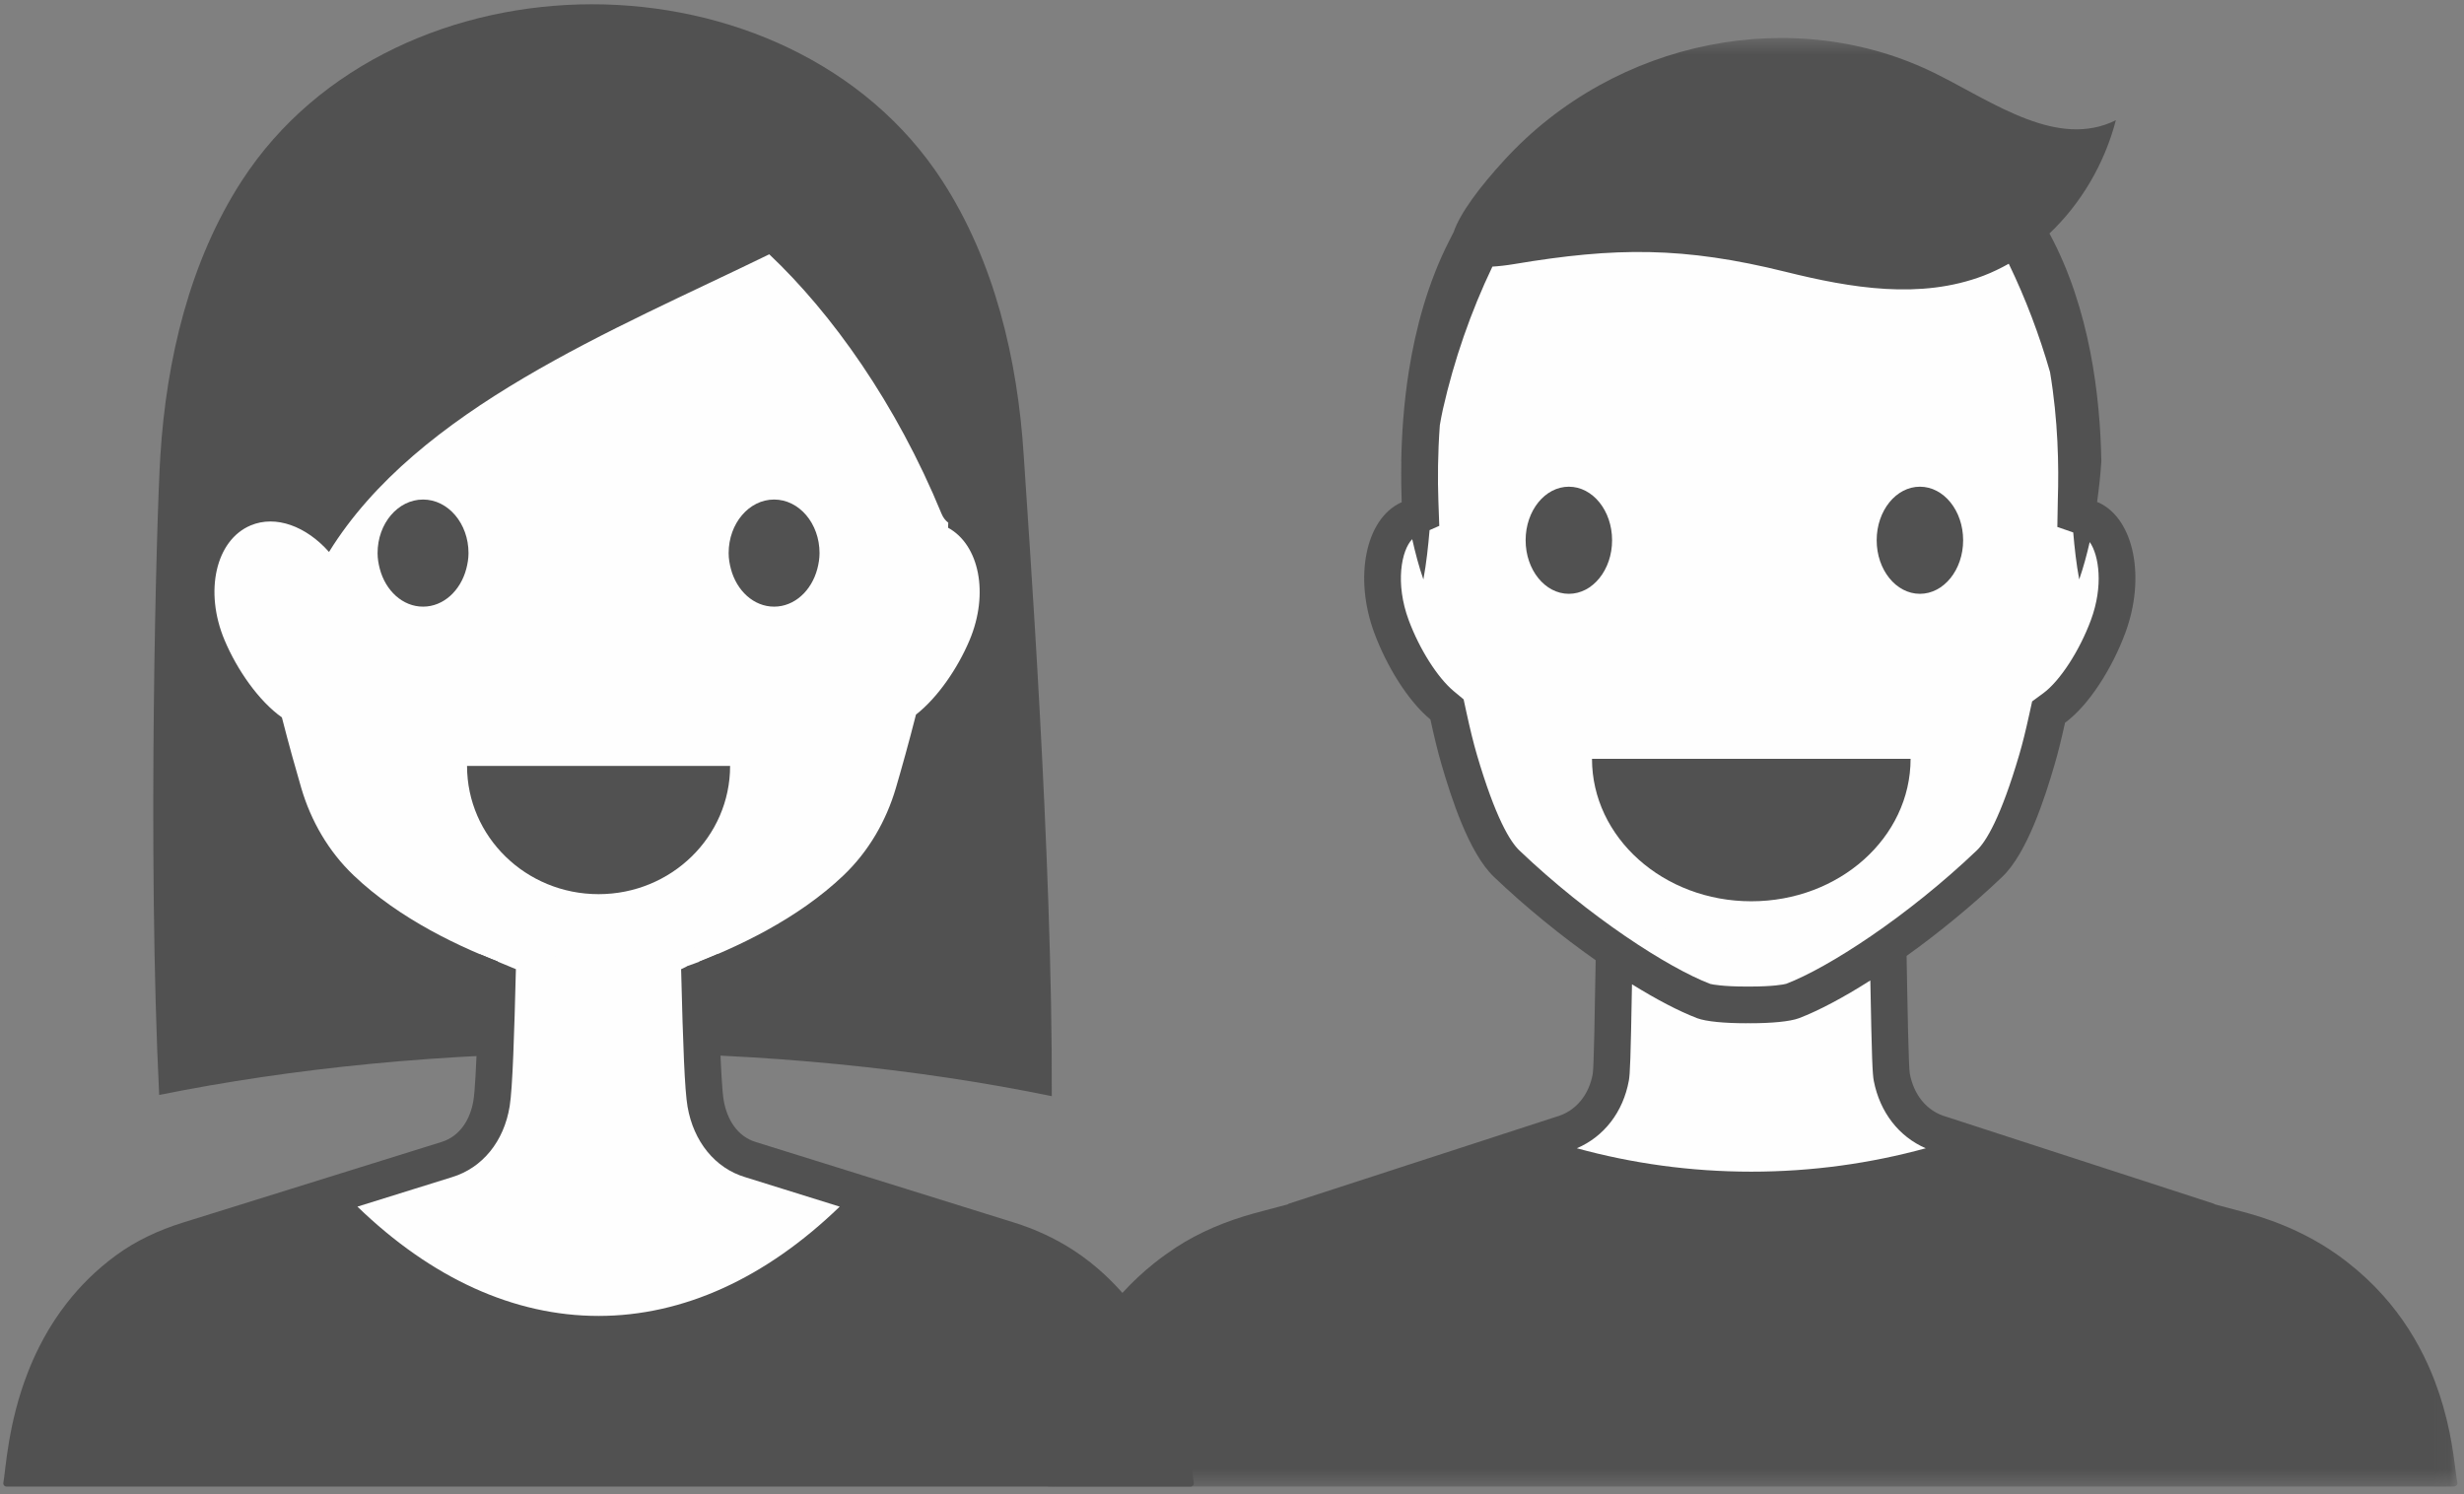 <?xml version="1.0" encoding="UTF-8"?>
<svg width="155px" height="94px" viewBox="0 0 155 94" version="1.1" xmlns="http://www.w3.org/2000/svg" xmlns:xlink="http://www.w3.org/1999/xlink">
    <rect x="0" y="0" width="155" height="94" fill="#808080" stroke="none"/>
    <!-- Generator: Sketch 45.2 (43514) - http://www.bohemiancoding.com/sketch -->
    <title>Categoría antiedad</title>
    <desc>Created with Sketch.</desc>
    <defs>
        <polygon id="path-1" points="88.959 0.456 88.959 91.589 0.118 91.589 0.118 0.456 88.959 0.456"></polygon>
        <polygon id="path-3" points="0 0.528 0 0.77 0.77 0.77 0.77 0.528"></polygon>
    </defs>
    <g id="Page-1" stroke="none" stroke-width="1" fill="none" fill-rule="evenodd">
        <g id="Blog-Minfobio---Pag-general-Copy" transform="translate(-1109, -903)">
            <g id="Categoría-antiedad" transform="translate(1109.207, 903.269)">
                <path d="M132.468,32.974 L130.758,30.538 C130.793,28.553 130.713,25.803 130.23,22.911 L130.192,22.741 C129.493,20.302 128.588,17.925 127.501,15.678 L126.787,14.2 L125.358,15.008 C124.895,15.269 124.434,15.488 123.991,15.658 C120.406,17.027 116.335,16.328 112.471,15.368 C105.42,13.62 100.805,13.835 94.755,14.851 C94.315,14.924 93.907,14.971 93.544,14.992 L92.636,15.044 L92.243,15.865 C90.835,18.815 89.751,21.938 89.022,25.145 C88.939,25.509 88.875,25.872 88.81,26.236 L88.791,26.39 C88.671,28.005 88.639,29.714 88.697,31.33 L88.698,31.367 L87.491,32.6 C86.206,33.91 85.968,36.73 86.924,39.306 C87.702,41.4 88.998,43.412 90.226,44.431 L90.431,44.599 L90.487,44.86 C90.726,45.97 90.958,46.911 91.178,47.659 C92.21,51.178 93.219,53.373 94.262,54.369 L94.262,54.369 C98.996,58.886 104.074,62.058 106.788,63.095 L106.884,63.128 C107.233,63.235 108.143,63.361 109.565,63.361 L109.694,63.361 L109.876,63.361 C111.303,63.361 112.209,63.234 112.582,63.117 L112.664,63.087 C115.456,62.021 120.648,58.684 125.171,54.369 C126.213,53.373 127.222,51.178 128.255,47.659 C128.461,46.957 128.679,46.083 128.902,45.063 L128.965,44.78 L129.199,44.608 C130.48,43.666 131.897,41.535 132.725,39.307 C133.727,36.611 133.318,34.183 132.468,32.974" id="Fill-1" fill="#FEFEFE"></path>
                <path d="M66.843,92.101 C67.212,89.426 68.267,83.19 74.409,79.172 C75.684,78.338 77.221,77.668 78.978,77.182 L84.994,75.582 L84.6,75.458 L97.993,71.105 C99.603,70.673 100.794,69.319 101.123,67.498 C101.198,67.082 101.241,65.206 101.332,59.78 C101.35,58.651 101.368,57.504 101.387,56.584 C103.746,57.896 107.085,59.524 109.722,59.54 C112.559,59.54 116.042,57.729 118.51,56.385 C118.53,57.298 118.55,58.441 118.57,59.565 C118.667,65.147 118.714,67.078 118.8,67.515 C119.159,69.359 120.319,70.674 121.983,71.121 L135.365,75.473 L135.024,75.583 L138.765,76.602 L140.901,77.171 C142.864,77.715 144.629,78.532 146.136,79.598 C151.811,83.613 152.753,89.574 153.082,92.101 L66.843,92.101 Z" id="Fill-3" fill="#FEFEFE"></path>
                <path d="M98.483,30.351 C99.986,30.351 101.203,31.859 101.203,33.72 C101.203,35.581 99.986,37.09 98.483,37.09 C96.982,37.09 95.764,35.581 95.764,33.72 C95.764,31.859 96.982,30.351 98.483,30.351" id="Fill-5" fill="#515151"></path>
                <path d="M120.567,30.351 C122.068,30.351 123.286,31.859 123.286,33.72 C123.286,35.581 122.068,37.09 120.567,37.09 C119.065,37.09 117.847,35.581 117.847,33.72 C117.847,31.859 119.065,30.351 120.567,30.351" id="Fill-7" fill="#515151"></path>
                <g id="Group-11" transform="translate(65.421, 1.666)">
                    <mask id="mask-2" fill="white">
                        <use xlink:href="#path-1"></use>
                    </mask>
                    <g id="Clip-10"></g>
                    <path d="M44.539,71.778 C40.724,71.778 37.044,71.259 33.565,70.306 C35.275,69.573 36.478,68.029 36.838,66.038 C36.911,65.631 36.95,64.738 37.033,59.989 C38.562,60.938 39.976,61.68 41.134,62.123 C41.699,62.338 42.908,62.44 44.177,62.44 C44.23,62.44 44.283,62.44 44.336,62.439 C44.389,62.44 44.443,62.44 44.496,62.44 C45.765,62.44 46.974,62.338 47.538,62.123 C48.794,61.643 50.348,60.814 52.027,59.747 C52.119,64.71 52.161,65.639 52.245,66.069 C52.63,68.046 53.83,69.579 55.513,70.306 C52.034,71.259 48.353,71.778 44.539,71.778 M29.945,51.564 C29.374,51.019 28.447,49.531 27.274,45.534 C27.066,44.823 26.843,43.918 26.611,42.844 L26.442,42.064 L25.828,41.554 C24.809,40.709 23.667,38.91 22.987,37.079 C22.126,34.762 22.526,32.683 23.209,31.986 C23.405,32.853 23.627,33.706 23.911,34.519 C24.1,33.492 24.212,32.456 24.3,31.417 L24.911,31.148 L24.855,29.584 C24.807,28.25 24.814,26.603 24.946,24.812 C25.006,24.474 25.066,24.135 25.143,23.796 C25.844,20.708 26.887,17.696 28.253,14.838 C28.658,14.814 29.112,14.764 29.627,14.678 C35.982,13.612 40.282,13.573 46.719,15.171 C50.823,16.19 55.181,16.926 59.161,15.405 C59.701,15.198 60.225,14.944 60.735,14.657 C61.794,16.849 62.66,19.134 63.331,21.474 C63.839,24.504 63.893,27.391 63.821,29.506 L63.791,31.217 L64.79,31.563 C64.875,32.553 64.985,33.54 65.166,34.519 C65.431,33.762 65.641,32.971 65.828,32.167 C66.414,33.001 66.697,34.938 65.901,37.079 C65.182,39.019 63.95,40.91 62.907,41.677 L62.205,42.192 L62.018,43.042 C61.802,44.029 61.594,44.868 61.398,45.534 C60.225,49.531 59.298,51.019 58.727,51.564 C54.352,55.739 49.372,58.951 46.735,59.959 C46.593,60.003 45.878,60.131 44.496,60.131 L44.321,60.13 L44.177,60.131 C42.795,60.131 42.08,60.003 41.957,59.966 C39.3,58.951 34.321,55.739 29.945,51.564 M88.056,86.519 C87.77,85.529 87.38,84.456 86.838,83.361 C86.477,82.631 86.049,81.889 85.538,81.157 C84.517,79.69 83.169,78.254 81.382,76.989 C80.135,76.108 78.746,75.401 77.274,74.867 C76.784,74.688 76.284,74.529 75.777,74.389 L73.642,73.82 C73.653,73.817 73.663,73.814 73.674,73.812 C73.678,73.81 73.681,73.809 73.684,73.809 L66.259,71.395 L59.213,69.105 L56.862,68.34 C55.506,67.975 54.753,66.867 54.512,65.627 C54.434,65.231 54.367,61.536 54.308,58.203 C56.338,56.749 58.431,55.038 60.321,53.234 C61.902,51.726 63.005,48.258 63.613,46.184 C63.831,45.441 64.054,44.538 64.274,43.537 C65.788,42.424 67.242,40.105 68.066,37.883 C69.356,34.411 68.621,30.747 66.426,29.699 C66.382,29.678 66.336,29.664 66.292,29.647 C66.409,28.802 66.505,27.949 66.559,27.086 C66.489,23.077 65.861,17.504 63.295,12.754 C65.254,10.896 66.748,8.404 67.473,5.628 C63.826,7.436 59.849,4.557 56.208,2.731 C47.33,-1.719 35.991,0.501 28.991,8.15 C27.442,9.843 26.232,11.454 25.811,12.673 C25.721,12.837 25.641,13.005 25.557,13.17 C25.546,13.191 25.536,13.211 25.525,13.233 C25.367,13.546 25.215,13.861 25.073,14.18 C25.062,14.2 25.054,14.222 25.044,14.242 C24.902,14.561 24.768,14.881 24.641,15.205 C24.632,15.227 24.624,15.251 24.615,15.274 C24.49,15.595 24.371,15.916 24.26,16.241 C24.251,16.267 24.241,16.294 24.232,16.321 C24.124,16.641 24.02,16.962 23.924,17.283 C23.915,17.316 23.906,17.35 23.896,17.383 C23.803,17.697 23.715,18.012 23.634,18.327 C23.621,18.376 23.61,18.425 23.598,18.474 C23.522,18.772 23.45,19.07 23.385,19.365 C23.365,19.453 23.349,19.539 23.331,19.626 C23.276,19.884 23.221,20.142 23.173,20.398 C23.134,20.607 23.101,20.812 23.065,21.019 C23.043,21.152 23.018,21.287 22.996,21.42 C22.673,23.465 22.548,25.413 22.519,27.086 C22.52,27.101 22.523,27.117 22.523,27.132 C22.508,28.074 22.521,28.932 22.547,29.666 C22.52,29.679 22.491,29.686 22.463,29.699 C20.268,30.747 19.533,34.411 20.823,37.883 C21.6,39.976 22.935,42.155 24.354,43.331 C24.588,44.415 24.826,45.391 25.059,46.184 C25.667,48.258 26.771,51.726 28.351,53.234 C30.362,55.152 32.601,56.964 34.749,58.476 C34.696,61.721 34.635,65.248 34.565,65.627 C34.341,66.87 33.571,67.975 32.216,68.34 L29.864,69.105 L15.393,73.809 C15.407,73.813 15.423,73.816 15.436,73.821 L13.248,74.403 C12.375,74.645 11.521,74.938 10.7,75.291 C9.879,75.645 9.092,76.058 8.355,76.539 C7.875,76.855 7.423,77.181 6.999,77.518 C5.514,78.698 4.364,80.002 3.47,81.325 C3.214,81.703 2.979,82.084 2.763,82.463 C2.332,83.22 1.977,83.976 1.683,84.708 C1.609,84.89 1.539,85.072 1.473,85.253 C1.078,86.332 0.811,87.35 0.624,88.242 C0.53,88.688 0.457,89.102 0.396,89.476 C0.317,89.975 0.262,90.403 0.216,90.74 C0.182,90.994 0.152,91.196 0.122,91.34 C0.116,91.372 0.118,91.405 0.126,91.434 C0.154,91.522 0.246,91.589 0.358,91.589 L44.539,91.589 L88.719,91.589 C88.832,91.589 88.923,91.522 88.951,91.434 C88.96,91.405 88.962,91.372 88.955,91.34 C88.82,90.689 88.722,88.829 88.056,86.519" id="Fill-9" fill="#515151" mask="url(#mask-2)"></path>
                </g>
                <path d="M109.96,56.433 C115.495,56.433 119.98,52.421 119.98,47.471 L99.939,47.471 C99.939,52.421 104.426,56.433 109.96,56.433" id="Fill-12" fill="#515151"></path>
                <path d="M65.956,68.693 C66.019,53.637 64.443,32.403 64.192,28.401 C63.809,22.304 62.338,16.157 59.074,11.114 C54.257,3.672 45.558,7.69659384e-05 37.036,7.69659384e-05 C28.514,7.69659384e-05 19.815,3.672 14.998,11.114 C11.735,16.157 10.263,22.304 9.88,28.401 C9.629,32.396 9.059,53.567 9.806,68.618 C18.214,66.922 27.681,65.968 37.696,65.968 C47.859,65.968 57.457,66.95 65.956,68.693" id="Fill-14" fill="#515151"></path>
                <path d="M59.431,32.931 C59.435,32.823 59.44,32.725 59.444,32.614 C59.271,32.482 59.123,32.3 59.023,32.056 C56.17,25.112 52.117,19.444 48.184,15.73 C38.376,20.515 26.073,25.426 20.49,34.456 C19.063,32.845 17.148,32.117 15.559,32.787 C13.364,33.711 12.63,36.942 13.919,40.003 C14.709,41.882 16.079,43.841 17.525,44.864 C17.967,46.591 18.402,48.141 18.744,49.305 C19.353,51.379 20.456,53.293 22.037,54.801 C27.773,60.274 37.447,62.134 37.447,62.134 C37.447,62.134 47.121,60.274 52.857,54.801 C54.437,53.293 55.54,51.379 56.149,49.305 C56.502,48.102 56.956,46.486 57.413,44.689 C58.772,43.627 60.038,41.78 60.786,40.003 C62.017,37.081 61.399,34.008 59.431,32.931" id="Fill-16" fill="#FEFEFE"></path>
                <g id="Group-20" transform="translate(0, 92.486)">
                    <mask id="mask-4" fill="white">
                        <use xlink:href="#path-3"></use>
                    </mask>
                    <g id="Clip-19"></g>
                    <path d="M0.003,0.528 L0.003,0.528 C-0.014,0.623 0.036,0.712 0.116,0.749 C0.036,0.712 -0.014,0.624 0.003,0.528" id="Fill-18" fill="#EFAF92" mask="url(#mask-4)"></path>
                </g>
                <path d="M37.446,83.675 C31.306,83.675 25.35,80.719 20.131,75.103 L27.901,72.681 C29.376,72.235 30.431,70.91 30.715,69.142 C30.902,67.98 31.011,64.006 31.115,59.684 C31.119,59.543 31.122,59.406 31.125,59.273 C33.186,59.788 35.305,60.048 37.448,60.048 C39.587,60.048 41.703,59.789 43.758,59.276 C43.761,59.364 43.763,59.453 43.765,59.544 C43.866,63.782 43.982,68.014 44.18,69.155 C44.49,70.949 45.519,72.236 47.001,72.684 L54.761,75.103 C49.543,80.719 43.587,83.675 37.446,83.675" id="Fill-21" fill="#FEFEFE"></path>
                <path d="M26.405,31.158 C24.825,31.158 23.545,32.666 23.545,34.527 C23.545,34.876 23.602,35.205 23.686,35.521 C24.047,36.893 25.121,37.897 26.405,37.897 C27.689,37.897 28.762,36.893 29.124,35.521 C29.207,35.205 29.265,34.876 29.265,34.527 C29.265,32.666 27.984,31.158 26.405,31.158" id="Fill-23" fill="#515151"></path>
                <path d="M48.488,31.158 C46.909,31.158 45.629,32.666 45.629,34.527 C45.629,34.876 45.686,35.205 45.77,35.521 C46.131,36.893 47.204,37.897 48.488,37.897 C49.772,37.897 50.846,36.893 51.207,35.521 C51.29,35.205 51.347,34.876 51.347,34.527 C51.347,32.666 50.067,31.158 48.488,31.158" id="Fill-25" fill="#515151"></path>
                <path d="M37.447,55.985 C42.016,55.985 45.721,52.374 45.721,47.918 L29.173,47.918 C29.173,52.374 32.877,55.985 37.447,55.985" id="Fill-27" fill="#515151"></path>
                <path d="M29.959,59.754 C29.883,62.898 29.764,67.789 29.575,68.958 C29.382,70.159 28.721,71.226 27.557,71.579 L18.083,74.533 L11.273,76.656 C10.524,76.89 9.789,77.174 9.084,77.515 C8.379,77.857 7.704,78.256 7.073,78.721 C5.834,79.632 4.821,80.652 3.991,81.718 C3.714,82.073 3.457,82.433 3.22,82.796 C3.101,82.978 2.987,83.16 2.877,83.342 C2.658,83.708 2.456,84.075 2.271,84.441 C1.994,84.989 1.753,85.537 1.543,86.075 C0.285,89.302 0.157,92.182 0.004,93.015 C-0.014,93.11 0.036,93.198 0.116,93.236 C0.143,93.249 0.173,93.256 0.206,93.256 L37.446,93.256 L74.687,93.256 C74.719,93.256 74.749,93.249 74.776,93.236 C74.856,93.198 74.907,93.109 74.89,93.015 C74.84,92.751 74.797,92.28 74.721,91.657 C74.718,91.632 74.715,91.605 74.712,91.579 C74.688,91.391 74.662,91.191 74.632,90.979 L74.617,90.88 C74.586,90.666 74.55,90.44 74.509,90.205 C74.459,89.913 74.402,89.606 74.334,89.286 C74.145,88.389 73.878,87.394 73.496,86.356 C73.368,86.011 73.228,85.661 73.072,85.308 C72.685,84.426 72.207,83.529 71.614,82.65 C71.495,82.474 71.372,82.299 71.244,82.124 C70.861,81.602 70.434,81.089 69.96,80.591 C69.485,80.094 68.963,79.613 68.387,79.155 C68.03,78.871 67.66,78.605 67.278,78.36 C66.132,77.621 64.881,77.05 63.576,76.643 L56.81,74.533 L47.336,71.579 C46.172,71.226 45.526,70.157 45.318,68.958 C45.123,67.834 45.001,62.922 44.925,59.758 C44.022,60.143 43.798,60.243 42.983,60.525 C43.085,60.507 42.802,60.621 42.639,60.705 C42.758,65.5 42.864,68.321 43.043,69.352 C43.424,71.558 44.779,73.217 46.648,73.783 L52.616,75.644 C47.948,80.156 42.757,82.52 37.446,82.52 C32.136,82.52 26.944,80.156 22.277,75.644 L28.227,73.789 C30.142,73.208 31.498,71.54 31.855,69.325 C32.039,68.182 32.144,64.797 32.246,60.704" id="Fill-29" fill="#515151"></path>
            </g>
        </g>
    </g>
</svg>